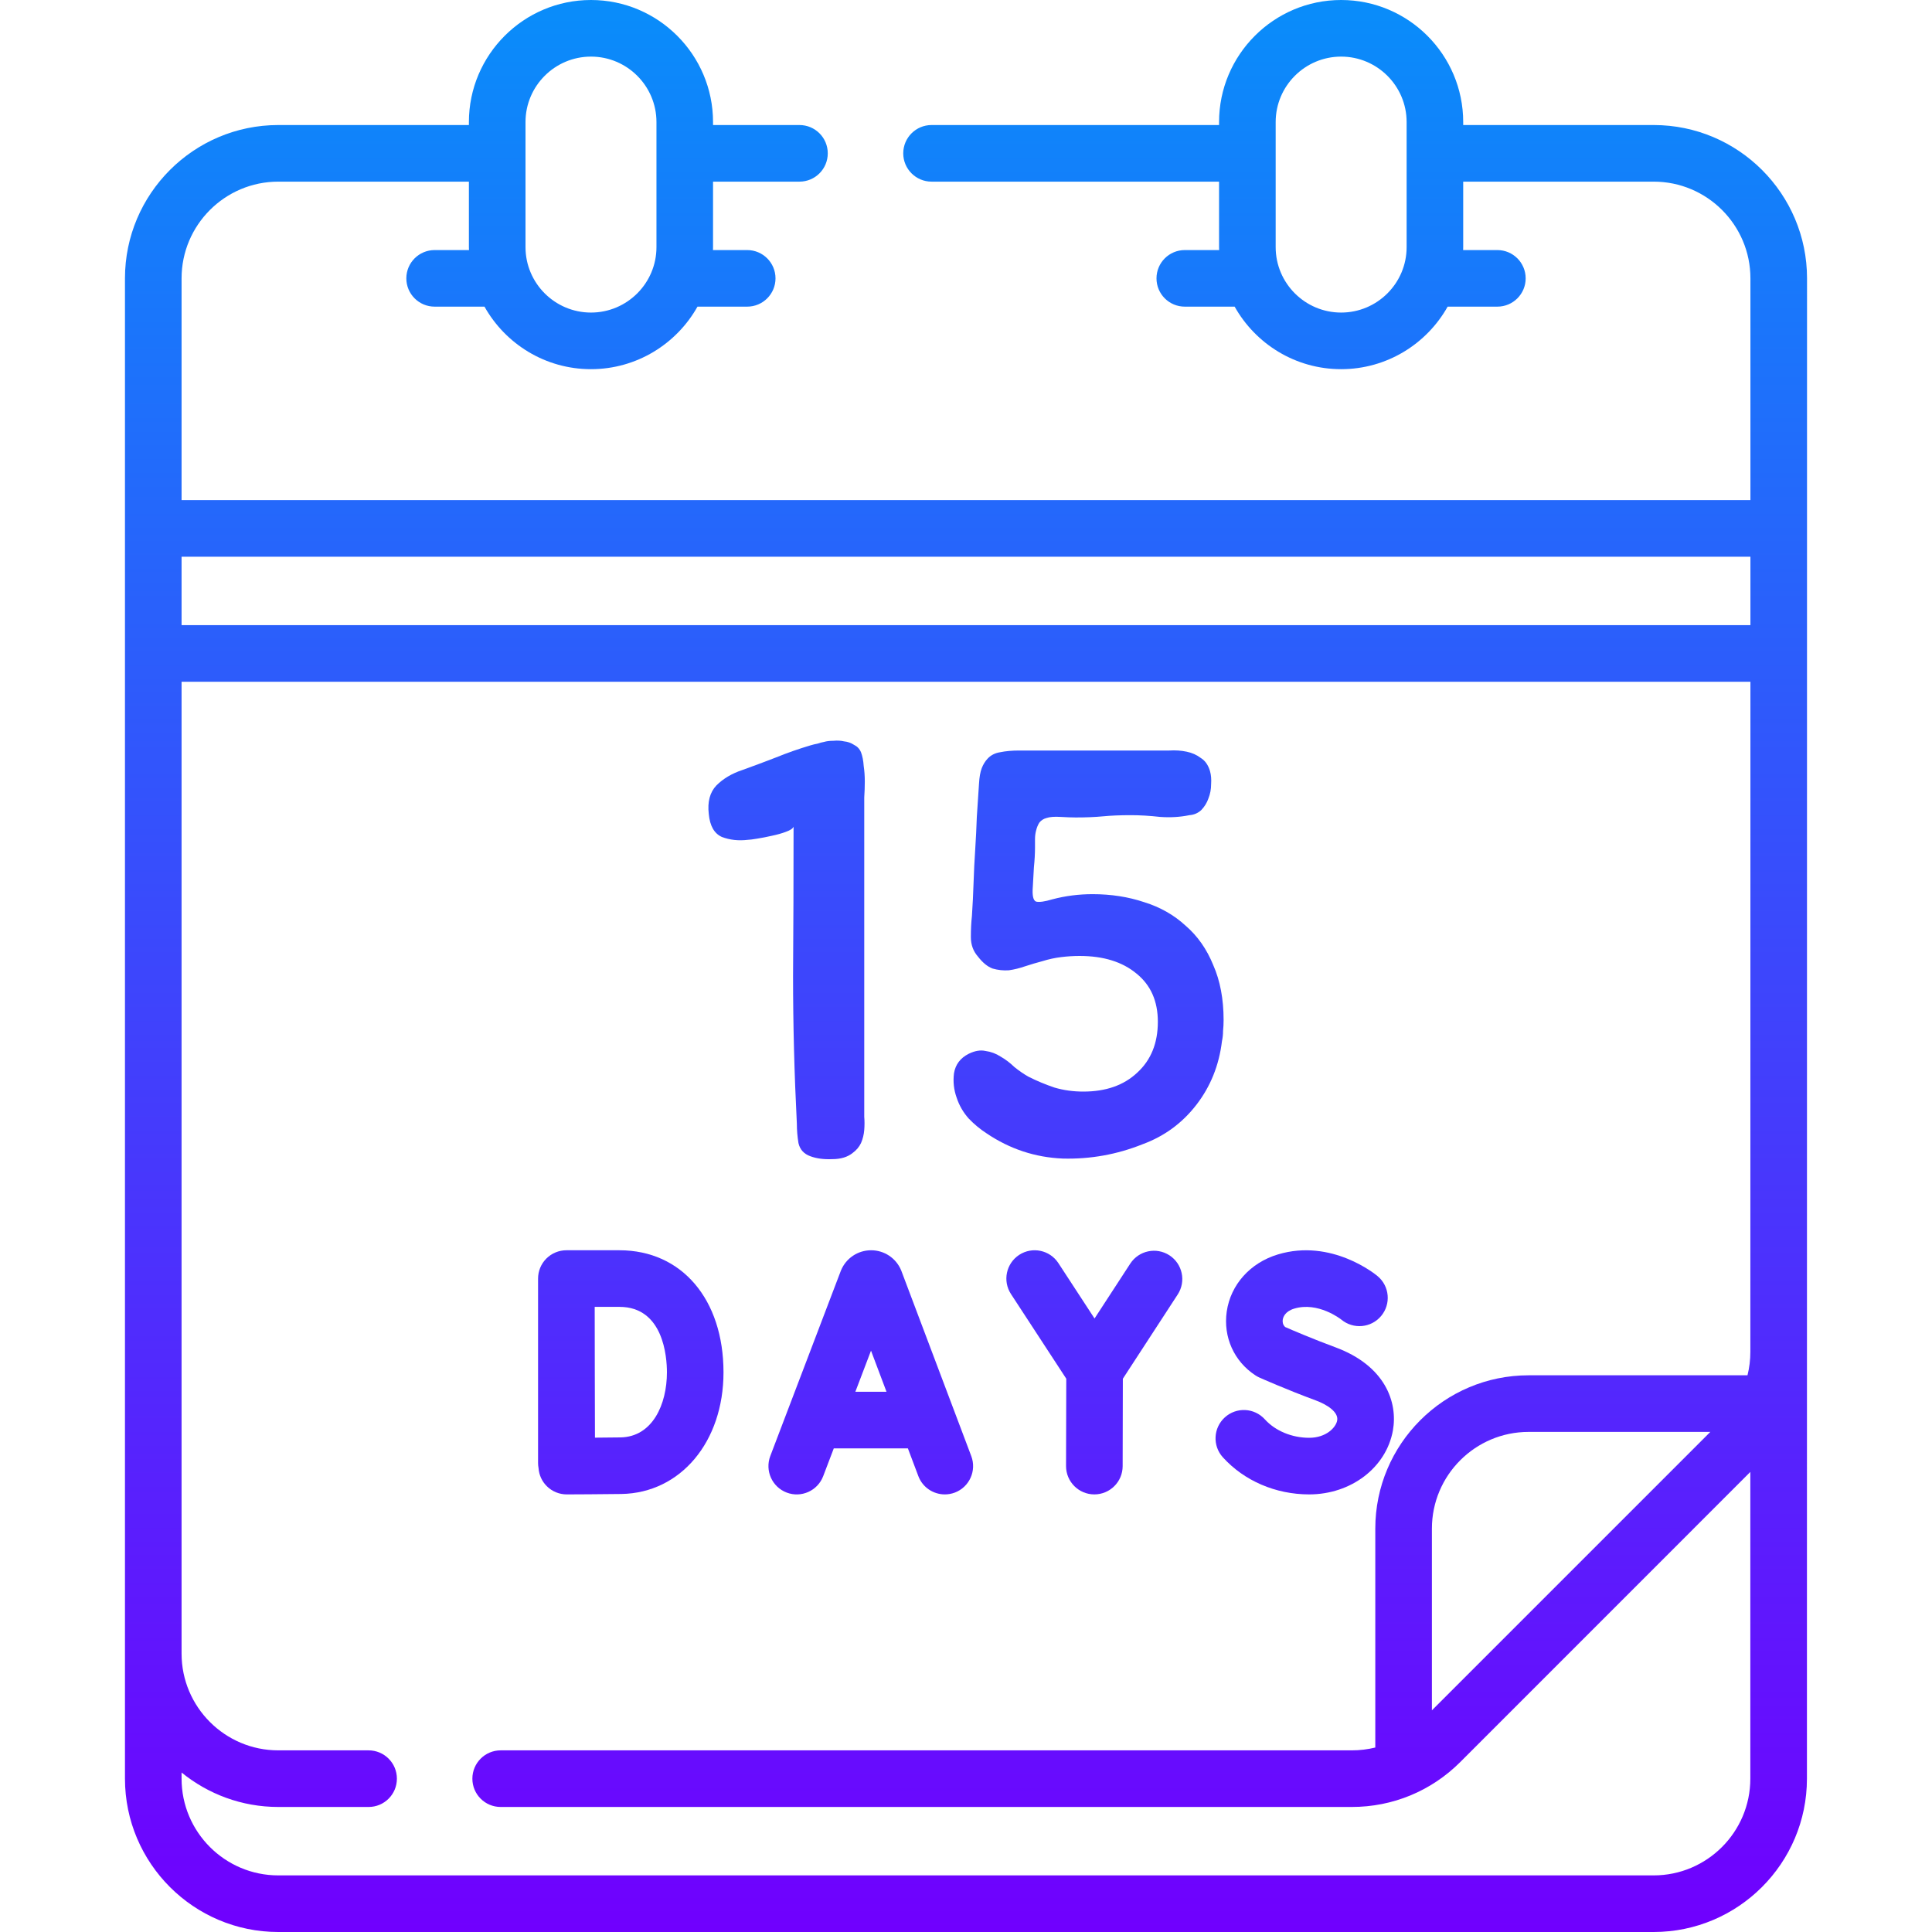 <svg xmlns="http://www.w3.org/2000/svg" width="60" height="60" viewBox="0 0 60 60" fill="none"><path d="M27.988 39.455C27.831 39.074 27.464 38.828 27.053 38.828C27.052 38.828 27.052 38.828 27.052 38.828C26.64 38.829 26.273 39.075 26.117 39.456C26.114 39.463 26.112 39.47 26.109 39.476L23.922 45.218C23.75 45.672 23.977 46.18 24.431 46.353C24.884 46.526 25.392 46.298 25.565 45.844L25.894 44.98H28.195L28.52 45.842C28.652 46.194 28.987 46.41 29.342 46.41C29.445 46.41 29.55 46.392 29.652 46.354C30.106 46.182 30.335 45.675 30.164 45.221L27.997 39.479C27.994 39.471 27.991 39.462 27.988 39.455ZM26.564 43.222L27.05 41.946L27.531 43.222H26.564Z" fill="url(#paint0_linear_661_496)"></path><path d="M38.097 40.734C37.984 41.523 38.326 42.282 38.99 42.714C39.029 42.74 39.07 42.762 39.112 42.781C39.146 42.796 39.952 43.155 40.86 43.49C41.213 43.62 41.574 43.852 41.527 44.114C41.489 44.331 41.186 44.652 40.658 44.652C40.121 44.652 39.606 44.438 39.28 44.078C38.954 43.718 38.398 43.691 38.039 44.017C37.679 44.343 37.651 44.898 37.977 45.258C38.641 45.99 39.618 46.41 40.658 46.41C41.959 46.41 43.052 45.575 43.258 44.424C43.413 43.551 43.025 42.415 41.468 41.84C40.779 41.586 40.136 41.31 39.912 41.212C39.83 41.137 39.829 41.039 39.837 40.984C39.848 40.91 39.904 40.728 40.194 40.64C40.933 40.418 41.632 40.962 41.658 40.983C42.03 41.29 42.581 41.241 42.891 40.871C43.204 40.5 43.156 39.945 42.784 39.633C42.727 39.584 41.356 38.455 39.688 38.957C38.827 39.216 38.217 39.897 38.097 40.734Z" fill="url(#paint1_linear_661_496)"></path><path d="M36.318 38.985C35.911 38.721 35.367 38.836 35.102 39.242L33.992 40.947L32.869 39.227C32.603 38.82 32.059 38.706 31.652 38.971C31.246 39.237 31.131 39.781 31.397 40.188L33.114 42.817L33.107 45.529C33.106 46.014 33.498 46.409 33.984 46.41H33.986C34.47 46.41 34.864 46.018 34.865 45.533L34.871 42.818L36.575 40.201C36.84 39.794 36.724 39.25 36.318 38.985Z" fill="url(#paint2_linear_661_496)"></path><path d="M16.982 46.155C17.146 46.319 17.369 46.41 17.601 46.41H17.604C17.654 46.41 18.831 46.405 19.302 46.397C21.137 46.365 22.469 44.776 22.469 42.619C22.469 40.352 21.171 38.828 19.238 38.828H17.589C17.356 38.828 17.132 38.921 16.967 39.086C16.802 39.251 16.71 39.475 16.71 39.709V45.437C16.71 45.491 16.716 45.544 16.725 45.595C16.74 45.806 16.83 46.005 16.982 46.155ZM19.238 40.586C20.605 40.586 20.712 42.142 20.712 42.619C20.712 43.612 20.266 44.622 19.271 44.64C19.085 44.643 18.778 44.646 18.477 44.648C18.474 43.971 18.472 43.077 18.472 42.613C18.472 42.223 18.471 41.291 18.469 40.586H19.238Z" fill="url(#paint3_linear_661_496)"></path><path d="M51.357 3.883H45.441V3.791C45.441 1.701 43.741 0 41.65 0C39.56 0 37.859 1.701 37.859 3.791V3.883H28.93C28.445 3.883 28.051 4.276 28.051 4.762C28.051 5.247 28.445 5.641 28.93 5.641H37.859V7.674C37.859 7.705 37.861 7.735 37.862 7.766H36.795C36.309 7.766 35.916 8.159 35.916 8.645C35.916 9.13 36.309 9.523 36.795 9.523H38.343C38.993 10.681 40.231 11.465 41.65 11.465C43.069 11.465 44.308 10.681 44.958 9.523H46.502C46.987 9.523 47.381 9.13 47.381 8.645C47.381 8.159 46.987 7.766 46.502 7.766H45.439C45.44 7.735 45.441 7.705 45.441 7.674V5.641H51.357C53.014 5.641 54.361 6.988 54.361 8.644L54.361 15.531H5.639V8.644C5.639 6.988 6.986 5.641 8.642 5.641H14.562V7.674C14.562 7.705 14.564 7.735 14.565 7.766H13.498C13.013 7.766 12.619 8.159 12.619 8.645C12.619 9.13 13.013 9.523 13.498 9.523H15.046C15.696 10.681 16.934 11.465 18.353 11.465C19.772 11.465 21.011 10.681 21.661 9.523H23.205C23.69 9.523 24.084 9.13 24.084 8.645C24.084 8.159 23.69 7.766 23.205 7.766H22.142C22.143 7.735 22.144 7.705 22.144 7.674V5.641H24.828C25.314 5.641 25.707 5.247 25.707 4.762C25.707 4.276 25.314 3.883 24.828 3.883H22.144V3.791C22.144 1.701 20.444 0 18.353 0C16.263 0 14.562 1.701 14.562 3.791V3.883H8.643C6.017 3.883 3.881 6.019 3.881 8.644V55.238C3.881 57.864 6.017 60 8.643 60H51.355C53.98 60 56.116 57.864 56.116 55.238L56.119 8.644C56.119 6.019 53.983 3.883 51.357 3.883ZM43.684 7.674C43.684 8.795 42.772 9.707 41.65 9.707C40.529 9.707 39.617 8.795 39.617 7.674V3.791C39.617 2.67 40.529 1.758 41.65 1.758C42.771 1.758 43.684 2.67 43.684 3.791V7.674ZM16.32 3.791C16.32 2.67 17.232 1.758 18.354 1.758C19.475 1.758 20.387 2.67 20.387 3.791V7.674C20.387 8.795 19.475 9.707 18.354 9.707C17.232 9.707 16.32 8.795 16.32 7.674V3.791ZM54.359 41.982C54.359 42.231 54.329 42.475 54.27 42.711H47.473C44.847 42.711 42.711 44.847 42.711 47.473V54.271C42.475 54.329 42.231 54.359 41.981 54.359H15.549C15.063 54.359 14.67 54.753 14.67 55.238C14.67 55.724 15.063 56.117 15.549 56.117H41.981C43.253 56.117 44.449 55.622 45.349 54.723L54.358 45.712V55.238C54.358 56.895 53.011 58.242 51.355 58.242H8.643C6.986 58.242 5.639 56.895 5.639 55.238V55.047C6.459 55.715 7.505 56.117 8.643 56.117H11.447C11.933 56.117 12.326 55.724 12.326 55.238C12.326 54.753 11.933 54.359 11.447 54.359H8.643C6.986 54.359 5.639 53.012 5.639 51.355V21.172H54.361L54.359 41.982ZM53.116 44.469L44.469 53.116V47.473C44.469 45.816 45.816 44.469 47.473 44.469H53.116ZM54.361 19.414H5.639V17.289H54.361L54.361 19.414Z" fill="url(#paint4_linear_661_496)"></path><path d="M25.169 23.148C25.248 23.124 25.321 23.107 25.388 23.095C25.456 23.071 25.523 23.053 25.591 23.041C25.67 23.018 25.765 23.006 25.878 23.006C26.002 22.994 26.114 23 26.215 23.024C26.328 23.035 26.429 23.071 26.519 23.13C26.62 23.178 26.694 23.255 26.739 23.361C26.784 23.48 26.812 23.622 26.823 23.788C26.846 23.942 26.857 24.102 26.857 24.268C26.857 24.434 26.851 24.599 26.84 24.765C26.84 24.919 26.84 25.062 26.84 25.192V34.273C26.84 34.404 26.84 34.54 26.84 34.682C26.851 34.813 26.851 34.949 26.84 35.091C26.829 35.233 26.795 35.37 26.739 35.5C26.682 35.618 26.598 35.719 26.485 35.802C26.328 35.932 26.114 35.998 25.844 35.998C25.585 36.009 25.36 35.98 25.169 35.909C24.966 35.837 24.843 35.701 24.797 35.5C24.764 35.298 24.747 35.097 24.747 34.896C24.668 33.332 24.629 31.803 24.629 30.31C24.64 28.806 24.645 27.259 24.645 25.672C24.623 25.731 24.544 25.784 24.409 25.832C24.285 25.879 24.139 25.921 23.97 25.956C23.813 25.992 23.661 26.021 23.515 26.045C23.368 26.069 23.273 26.081 23.228 26.081C22.935 26.116 22.665 26.087 22.417 25.992C22.181 25.885 22.046 25.648 22.012 25.281C21.967 24.902 22.046 24.605 22.249 24.392C22.462 24.179 22.733 24.019 23.059 23.912C23.419 23.782 23.768 23.652 24.105 23.521C24.454 23.379 24.809 23.255 25.169 23.148Z" fill="url(#paint5_linear_661_496)"></path><path d="M30.674 23.557C30.775 23.45 30.905 23.385 31.062 23.361C31.231 23.326 31.428 23.308 31.653 23.308H35.822C35.969 23.308 36.132 23.308 36.312 23.308C36.503 23.296 36.683 23.308 36.852 23.344C37.021 23.379 37.167 23.444 37.291 23.539C37.426 23.622 37.522 23.758 37.578 23.948C37.612 24.066 37.623 24.203 37.612 24.357C37.612 24.511 37.584 24.659 37.527 24.801C37.482 24.931 37.409 25.05 37.308 25.156C37.207 25.251 37.083 25.305 36.937 25.316C36.644 25.376 36.34 25.393 36.025 25.37C35.71 25.334 35.406 25.316 35.114 25.316C34.787 25.316 34.5 25.328 34.253 25.352C34.005 25.376 33.724 25.387 33.409 25.387C33.285 25.387 33.127 25.381 32.936 25.37C32.745 25.358 32.598 25.37 32.497 25.405C32.407 25.429 32.334 25.476 32.278 25.547C32.233 25.618 32.199 25.701 32.176 25.796C32.154 25.879 32.143 25.968 32.143 26.063C32.143 26.157 32.143 26.241 32.143 26.312C32.143 26.513 32.131 26.72 32.109 26.934C32.097 27.135 32.086 27.336 32.075 27.538C32.053 27.81 32.086 27.964 32.176 28C32.278 28.024 32.446 28 32.683 27.929C33.088 27.822 33.504 27.769 33.932 27.769C34.506 27.769 35.04 27.852 35.535 28.018C36.031 28.172 36.458 28.415 36.818 28.746C37.19 29.066 37.477 29.475 37.679 29.973C37.893 30.458 38 31.027 38 31.679C38 31.797 37.994 31.91 37.983 32.017C37.983 32.123 37.972 32.23 37.949 32.336C37.859 33.083 37.595 33.74 37.156 34.309C36.717 34.878 36.16 35.287 35.485 35.535C34.686 35.855 33.859 36.003 33.003 35.98C32.148 35.944 31.36 35.684 30.64 35.198C30.438 35.067 30.252 34.913 30.083 34.736C29.914 34.546 29.791 34.333 29.712 34.096C29.622 33.847 29.594 33.592 29.627 33.332C29.672 33.059 29.824 32.858 30.083 32.727C30.274 32.633 30.449 32.603 30.607 32.639C30.775 32.662 30.933 32.721 31.079 32.816C31.225 32.899 31.366 33.006 31.501 33.136C31.647 33.255 31.794 33.355 31.94 33.438C32.199 33.569 32.469 33.681 32.75 33.776C33.032 33.859 33.33 33.9 33.645 33.9C34.343 33.9 34.9 33.705 35.316 33.314C35.744 32.923 35.958 32.396 35.958 31.732C35.958 31.092 35.738 30.595 35.299 30.239C34.86 29.872 34.27 29.688 33.527 29.688C33.335 29.688 33.144 29.7 32.953 29.724C32.761 29.747 32.57 29.789 32.379 29.848C32.199 29.896 32.019 29.949 31.839 30.008C31.67 30.067 31.501 30.109 31.332 30.133C31.163 30.145 30.995 30.127 30.826 30.079C30.668 30.02 30.516 29.896 30.37 29.706C30.224 29.54 30.151 29.339 30.151 29.102C30.151 28.865 30.162 28.646 30.184 28.444C30.207 28.101 30.224 27.757 30.235 27.413C30.246 27.07 30.263 26.726 30.286 26.383C30.308 26.039 30.325 25.701 30.336 25.37C30.359 25.026 30.381 24.682 30.404 24.339C30.415 24.137 30.443 23.977 30.488 23.859C30.533 23.741 30.595 23.64 30.674 23.557Z" fill="url(#paint6_linear_661_496)"></path><defs><linearGradient id="paint0_linear_661_496" x1="30" y1="0" x2="30" y2="60" gradientUnits="userSpaceOnUse"><stop stop-color="#098DFA"></stop><stop offset="1" stop-color="#7000FE"></stop></linearGradient><linearGradient id="paint1_linear_661_496" x1="30" y1="0" x2="30" y2="60" gradientUnits="userSpaceOnUse"><stop stop-color="#098DFA"></stop><stop offset="1" stop-color="#7000FE"></stop></linearGradient><linearGradient id="paint2_linear_661_496" x1="30" y1="0" x2="30" y2="60" gradientUnits="userSpaceOnUse"><stop stop-color="#098DFA"></stop><stop offset="1" stop-color="#7000FE"></stop></linearGradient><linearGradient id="paint3_linear_661_496" x1="30" y1="0" x2="30" y2="60" gradientUnits="userSpaceOnUse"><stop stop-color="#098DFA"></stop><stop offset="1" stop-color="#7000FE"></stop></linearGradient><linearGradient id="paint4_linear_661_496" x1="30" y1="0" x2="30" y2="60" gradientUnits="userSpaceOnUse"><stop stop-color="#098DFA"></stop><stop offset="1" stop-color="#7000FE"></stop></linearGradient><linearGradient id="paint5_linear_661_496" x1="30" y1="0" x2="30" y2="60" gradientUnits="userSpaceOnUse"><stop stop-color="#098DFA"></stop><stop offset="1" stop-color="#7000FE"></stop></linearGradient><linearGradient id="paint6_linear_661_496" x1="30" y1="0" x2="30" y2="60" gradientUnits="userSpaceOnUse"><stop stop-color="#098DFA"></stop><stop offset="1" stop-color="#7000FE"></stop></linearGradient></defs></svg>